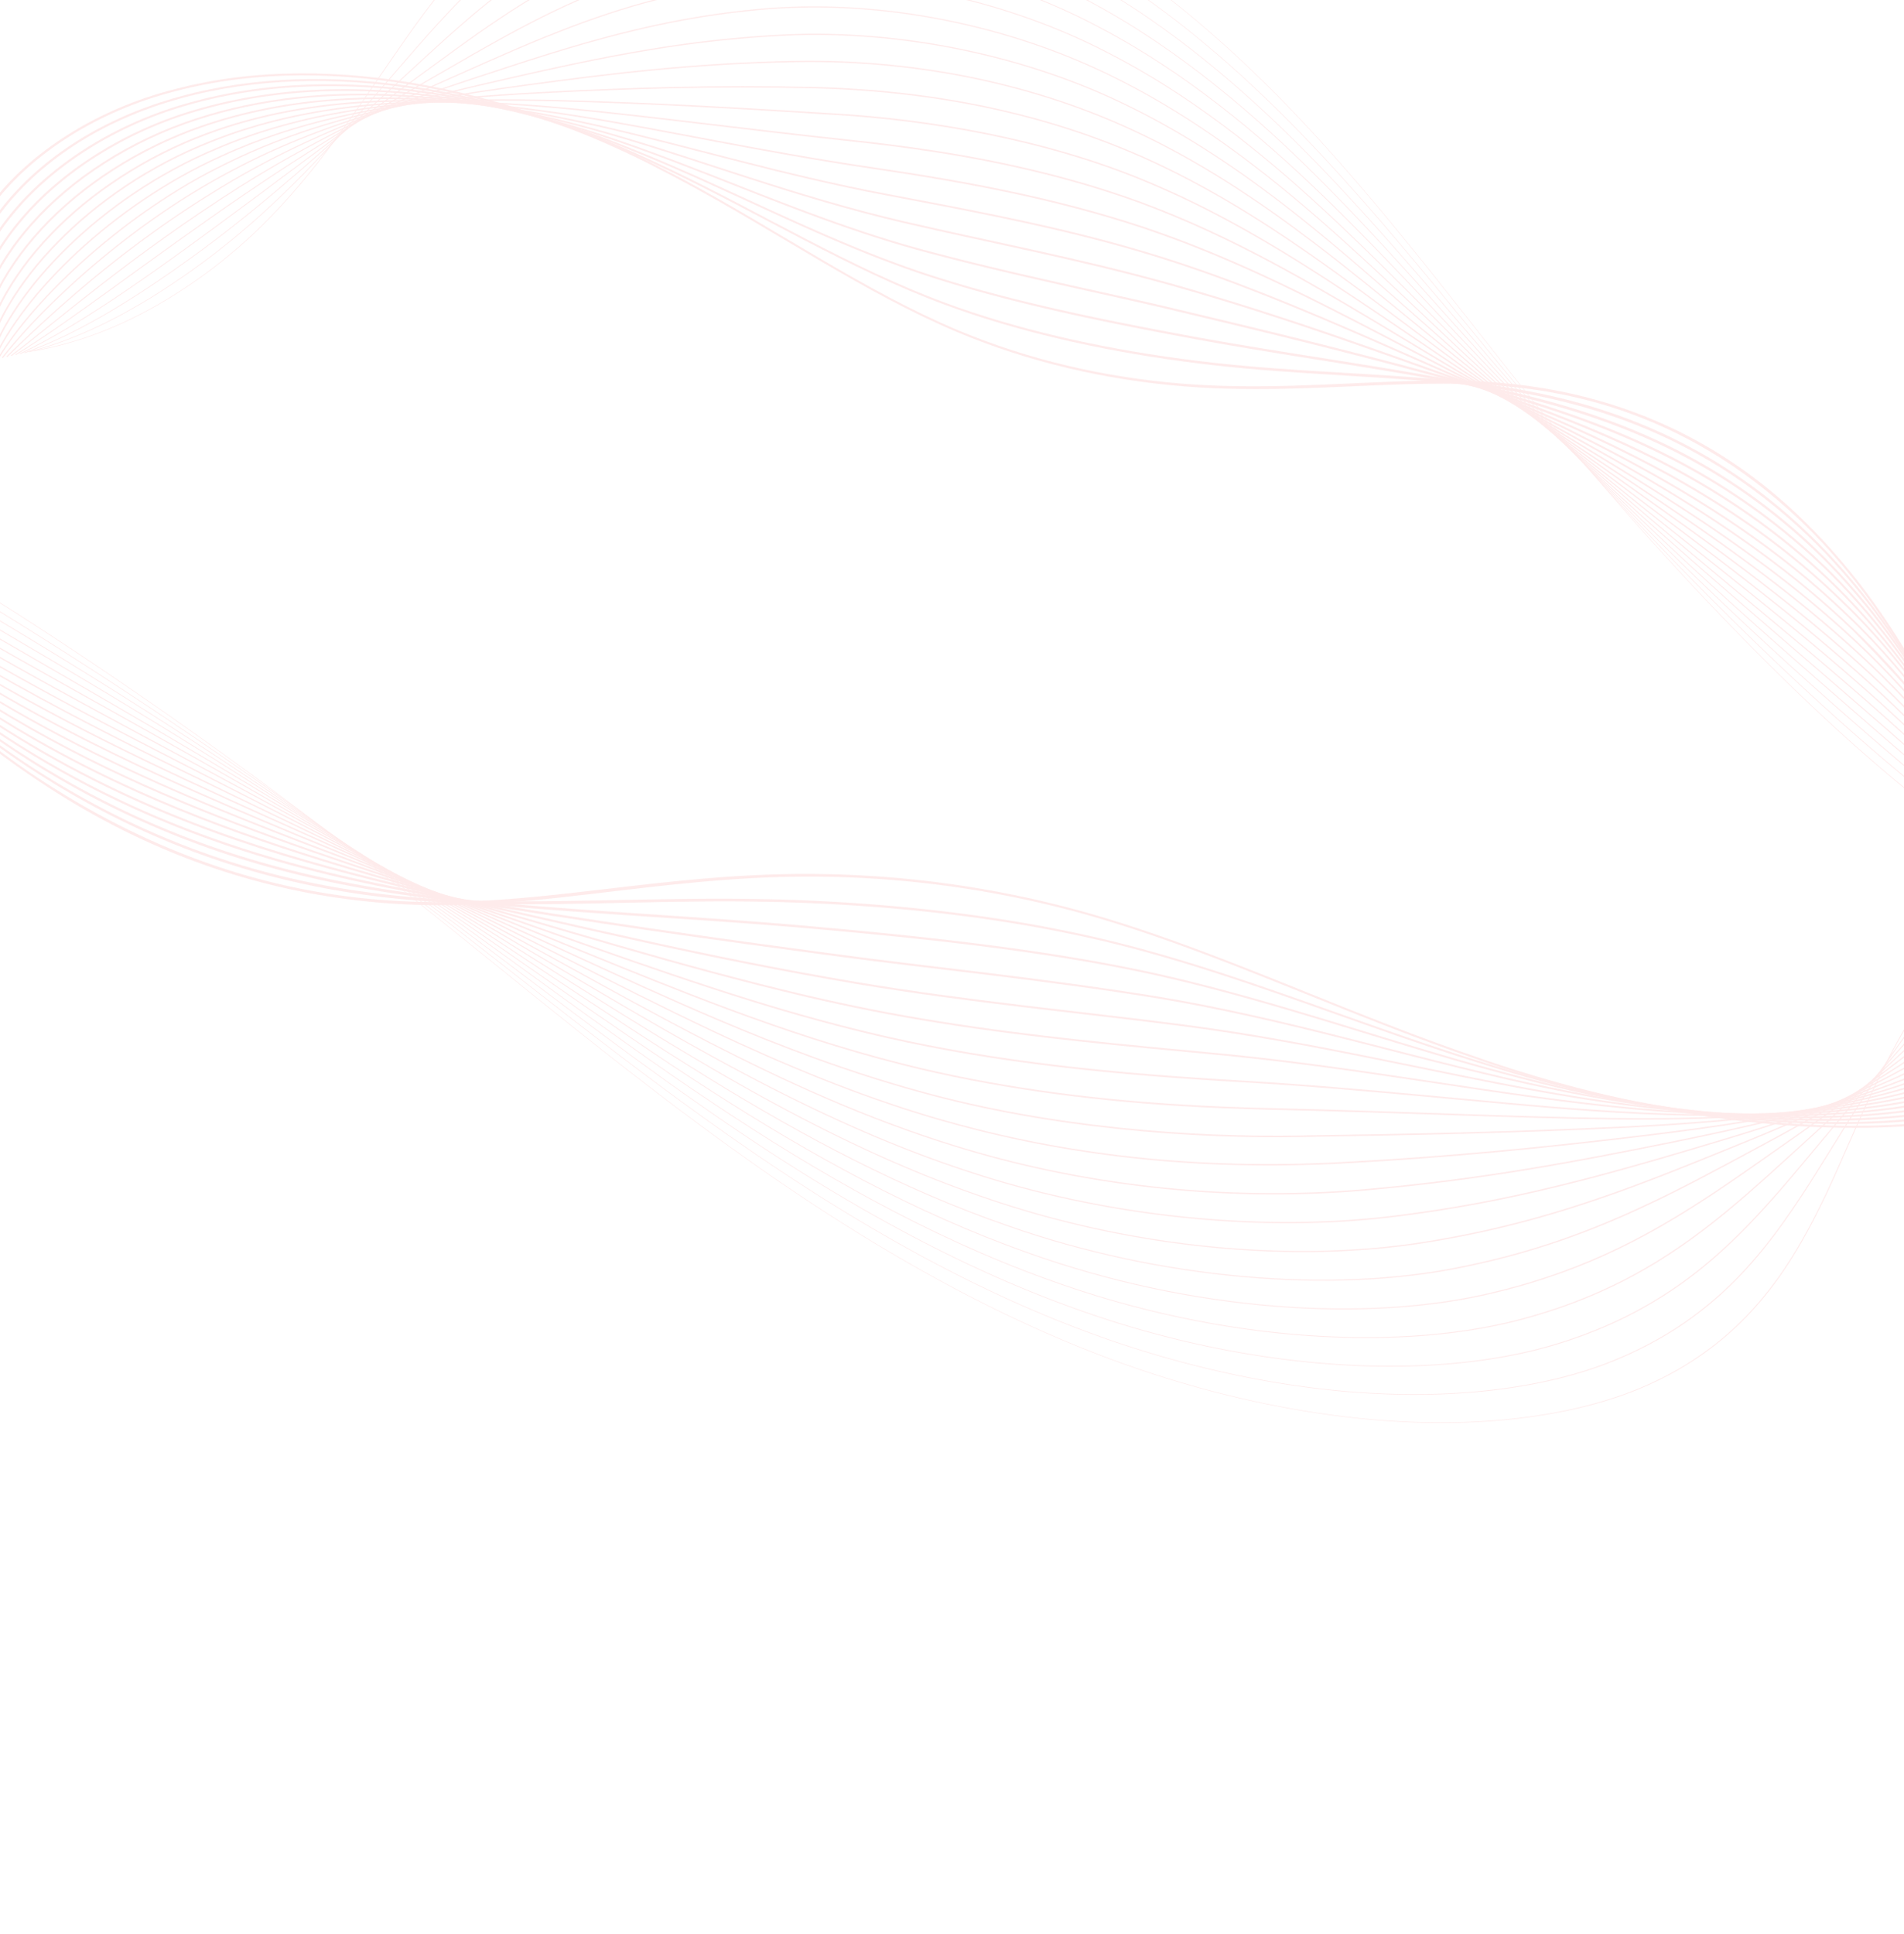 <?xml version="1.0" encoding="UTF-8"?> <svg xmlns="http://www.w3.org/2000/svg" xmlns:xlink="http://www.w3.org/1999/xlink" width="1920" height="1950" viewBox="0 0 1920 1950"><defs><clipPath id="clip-path"><rect id="Mask" width="1920" height="1950" transform="translate(0 755.82)" fill="#3a3b3e"></rect></clipPath></defs><g id="Intro_BG" data-name="Intro BG" transform="translate(0 -755.82)" clip-path="url(#clip-path)"><g id="Waves_2" data-name="Waves 2" transform="matrix(-0.799, -0.602, 0.602, -0.799, 1700.88, 2446.532)" opacity="0.3" style="mix-blend-mode: overlay;isolation: isolate"><path id="Path_7630" data-name="Path 7630" d="M276.514,867.412c-83.969-57.066-168.9-133.294-247.549-230.064.74-.2,1.478-.4,2.218-.6C214.971,861.963,427.542,973.084,594.124,997.6c170.723,24.555,286.667-35.955,353.443-80.951,22.254-15.011,43.476-31.247,63.491-47.271,55.838-44.871,109.913-93.219,174.99-134.672,68.8-43.831,142.093-75.787,216.544-94.678,98.925-24.933,205.169-28.682,309.954-44.83q13.526-2.062,26.958-4.4c155.16-25.156,335.032-99.535,438.5-230.684,50.73-63.164,77.721-137.168,78.176-201.429.709-69.9-27.417-122.856-71.542-156.881q.783-.9,1.564-1.8c44.586,34.223,73.086,87.553,72.452,158.041-.382,64.693-27.5,139.256-78.568,202.908-103.958,131.885-284.565,206.617-440.316,231.85q-13.454,2.348-27.013,4.409c-104.623,16.12-210.7,19.87-309.113,44.714-74,18.8-146.843,50.652-215.2,94.328-64.819,41.414-118.721,89.775-174.393,134.668-20,16.072-41.21,32.357-63.464,47.428-142.742,96.234-274.658,93.947-355.283,81.7-96.44-14.254-206.57-56.411-318.789-132.631" transform="translate(0)" fill="#fcbdbd"></path><path id="Path_7631" data-name="Path 7631" d="M233.321,842.465C163.8,792.675,93.2,729.215,26.6,652.065q.994-.374,1.988-.746c82.193,95.162,170.4,169.3,255.154,222.761,104.218,65.775,206.807,103,296.956,116.042,157.678,22.275,275.38-24.533,361.679-73.066,17.113-9.646,33.818-19.744,49.7-29.722,71.424-45.2,134.259-90.932,211.719-134.289,76.145-42.693,152.387-76.59,225.6-98.558,99.243-29.633,204-39.01,306.3-60.008q9.766-1.992,19.454-4.125C1912.5,557,2074.7,480.506,2169.337,357.563c105.783-136.352,92.3-288.2,12.747-352.2.521-.556,1.042-1.111,1.563-1.671,80.3,64.281,94.216,217.214-12.292,354.64-95.052,123.6-257.886,200.437-415.793,233.914q-9.7,2.133-19.485,4.131c-102.133,20.961-206.753,30.339-305.522,59.875-72.876,21.9-148.763,55.717-224.545,98.326-77.229,43.352-139.917,89.112-211.183,134.368-15.878,10.008-32.574,20.14-49.683,29.818-38.032,21.534-91.184,47.9-156.5,64.061-66.76,16.5-135.236,19.941-206.761,9.665-90.811-13.059-194.139-50.484-299.046-116.681q-24.6-15.522-49.516-33.346" fill="#fcbdbd"></path><path id="Path_7632" data-name="Path 7632" d="M182.368,811.494C129.463,771.172,76.3,723.215,24.344,666.826c.581-.3,1.167-.594,1.749-.894,185.685,200.2,380.757,293.724,541.241,316.615,151.729,20.852,270.692-18.924,369.85-65.1q1.556-.723,3.109-1.459C1036.709,870.119,1120.909,821.127,1222,771.2c85.947-42.68,162.828-77.88,234.771-102.738,99.712-34.486,202.921-49.682,302.679-75.693q5.7-1.48,11.389-3.014c147.4-38.683,299.265-113.6,389.862-234.789,45.428-60.137,70.966-130.354,73.589-192.192,3.03-66.988-18.843-119.39-54.786-153.853.52-.51,1.04-1.024,1.56-1.533,36.311,34.67,58.465,87.414,55.483,154.9-2.574,62.189-28.21,132.854-73.892,193.383-90.968,121.809-243.365,197.037-391.27,235.853q-5.7,1.539-11.4,3.02c-99.612,25.98-202.692,41.172-301.976,75.555-71.7,24.812-148.318,59.967-233.985,102.618C1123.141,822.671,1039.072,871.734,942.8,917.7q-1.553.732-3.11,1.463c-45.186,21.246-100.319,43.808-162.961,57.561a583.866,583.866,0,0,1-208.219,8.1c-116.7-16.437-249.93-69.789-386.142-173.336" transform="translate(0)" fill="#fcbdbd"></path><path id="Path_7633" data-name="Path 7633" d="M118.5,769.729a1270.359,1270.359,0,0,1-96.312-88.1l1.5-1.036C208.947,866.908,398,953.224,554.023,974.863c145.866,19.578,264.307-14.666,360.533-50.424q8.745-3.257,17.419-6.6c117.848-45.935,209.108-85.2,308.659-128.691,63.314-27.44,153.407-71.126,244.053-107.222,100.514-39.61,202.213-60.878,299.45-92.168.806-.259,1.613-.517,2.42-.78,153.111-49.494,283.495-124.1,365.543-236.677,42.8-58.671,67.6-127.048,71.281-187.668,4.159-65.516-14.619-117.537-46.474-152.177l1.562-1.4c32.163,34.843,51.181,87.194,47.057,153.158C2221.891,225.151,2197,293.924,2154,352.942c-82.361,113.113-213.169,188.016-366.755,237.678-.805.256-1.615.518-2.422.778-97.113,31.263-198.686,52.529-298.825,92.038-90.421,36.059-180.335,79.746-243.518,107.2-99.427,43.536-190.565,82.868-308.245,128.908q-8.67,3.351-17.417,6.62c-96.4,35.951-215.078,70.432-361.619,50.9-130.167-17.835-281.927-80.378-436.7-207.333" fill="#fcbdbd"></path><path id="Path_7634" data-name="Path 7634" d="M33.519,708.857q-6.7-6.117-13.384-12.383c.4-.4.813-.8,1.219-1.193,4.438,4.168,8.906,8.3,13.348,12.354,180.6,163.874,358.407,239.6,506.068,259.443,128.071,16.611,234.527-5.122,330.683-32.285,19.319-5.5,37.338-11,55.308-16.573,114.22-36.123,215.1-65.5,332.955-111.324,90.69-35.517,172.521-76.28,253.433-112.026,101.832-44.995,202.2-73.362,289.16-106.836q2.421-.93,4.837-1.865c129.349-49.6,257.512-123.458,336.4-236.585,40.175-57.235,64.233-123.813,68.957-183.217,5.259-64.023-10.445-115.6-38.208-150.387q.78-.624,1.556-1.25c28.023,34.984,43.923,86.865,38.69,151.287-4.692,59.681-28.82,126.6-69.17,184.142-79.167,113.635-207.694,187.751-337.408,237.509q-2.418.938-4.839,1.87c-86.863,33.45-187.114,61.81-288.617,106.716-80.775,35.733-162.526,76.527-253.134,112.092-117.764,45.892-218.562,75.347-332.618,111.548-17.953,5.6-35.962,11.11-55.276,16.635-96.321,27.322-202.973,49.223-331.553,32.658-148.377-19.811-327.093-95.8-508.409-260.33" transform="translate(0)" fill="#fcbdbd"></path><path id="Path_7635" data-name="Path 7635" d="M18.188,711.357c.31-.442.621-.887.932-1.328,115.669,102.892,311.389,226.1,508.46,249.158,112.009,14.107,210.046.469,299.785-18.549,33.16-7.078,63.882-14.638,94.161-22.054,106.085-26.356,201.744-45.4,306.22-77.239,16.962-5.225,34.116-10.828,51.491-16.924,18.987-6.663,37.821-13.816,57.44-21.746,70.88-28.629,139.587-62.89,205.47-95.394,95.482-47.247,186.137-80.022,275.95-120.364q12.251-5.531,24.466-11.289c112.642-52.836,222.713-124.57,292.466-228.821,37.557-55.823,60.877-120.633,66.628-178.83,6.339-62.515-6.317-113.585-29.981-148.5.514-.362,1.026-.729,1.54-1.1,23.877,35.1,36.689,86.445,30.368,149.3-5.721,58.434-29.1,123.541-66.8,179.629C2066.811,452,1956.45,523.971,1843.52,576.97q-12.216,5.773-24.486,11.306c-89.718,40.32-180.266,73.079-275.485,120.259-65.81,32.509-134.493,66.811-205.349,95.485-19.628,7.952-38.471,15.122-57.475,21.809q-26.078,9.165-51.525,16.97c-104.406,31.9-200.018,51.009-305.918,77.423-30.249,7.441-60.957,15.03-94.106,22.139-89.878,19.141-188.07,32.9-300.462,18.844C330.785,938.212,134.279,814.617,18.188,711.357" transform="translate(0)" fill="#fcbdbd"></path><path id="Path_7636" data-name="Path 7636" d="M16.342,726.277c.209-.489.421-.979.632-1.467C143.88,826.49,328.388,929.757,514.449,951.193c96.856,11.779,185.352,4.221,267.285-8.251,47.668-7.3,91.572-16.008,134.54-24,94.261-17.7,182.192-29.139,271.9-48.3,36.351-7.816,73.284-17.052,111.007-28.916,44.27-13.937,88.182-31.367,132.8-51.72,48.011-21.874,95.412-46.721,139.686-70.867,97.49-53.06,187.494-94.044,262.243-133.512q19.911-10.5,39.711-21.608c97.412-54.638,191.49-123.915,252.924-220.047,34.951-54.42,57.515-117.5,64.282-174.506,7.4-60.98-2.23-111.478-21.795-146.494.509-.31,1.015-.627,1.521-.939,19.731,35.189,29.472,85.932,22.093,147.207-6.743,57.209-29.354,120.537-64.414,175.182-61.6,96.495-155.9,165.984-253.541,220.779q-19.788,11.148-39.735,21.631c-74.676,39.457-164.585,80.425-261.864,133.434-44.244,24.165-91.645,49.043-139.651,70.952-44.657,20.4-88.613,37.877-132.936,51.862-37.776,11.909-74.745,21.173-111.134,29.018-89.638,19.2-177.509,30.693-271.58,48.43-42.917,8.021-86.793,16.767-134.441,24.109-82.041,12.566-170.662,20.216-267.794,8.482-186.75-21.367-371.9-124.874-499.217-226.842" fill="#fcbdbd"></path><path id="Path_7637" data-name="Path 7637" d="M14.6,741.229c.11-.525.219-1.057.327-1.584C263.074,908.962,405.483,928.458,501.37,943.091c82.03,9.585,159.711,6.466,232.348-.795,63.1-6.343,120.913-15.525,177.287-23.011,90.9-12.238,175.5-17.9,262.791-30.424,47.715-6.914,96.236-16.029,145.76-30.065,72.828-20.553,146.154-52.925,212.147-88.506,23.685-12.717,47.563-26.424,70-39.86,95.908-57.4,180-104.392,248.055-146.265,17.141-10.541,34.628-21.61,51.234-32.635,83.5-55.306,163.32-121.874,217.109-210.445,70.664-114.812,80.125-245.746,48.276-314.634.5-.261.992-.521,1.489-.784,32.07,69.117,22.71,200.554-48.151,315.806-53.918,88.873-133.895,155.618-217.569,211.074-16.61,11.035-34.106,22.113-51.247,32.665-67.994,41.865-152.006,88.851-247.758,146.223-22.432,13.452-46.311,27.177-70,39.913-66.057,35.663-139.454,68.117-212.412,88.747-49.615,14.086-98.2,23.235-145.979,30.185-87.22,12.557-171.756,18.257-262.452,30.534-56.292,7.514-114.07,16.738-177.135,23.133-72.716,7.328-150.491,10.523-232.7.978C327.522,925.4,152.02,839.419,14.6,741.229" transform="translate(0)" fill="#fcbdbd"></path><path id="Path_7638" data-name="Path 7638" d="M12.949,756.2c.006-.558.016-1.117.024-1.675,144.483,90.681,307.718,161.9,475.38,180.359,66.932,7.472,132.213,7.367,193.784,4.113C762,934.738,834.8,925.594,905.714,919.616c90.769-7.835,175.167-8.813,263.007-16.366,56.151-4.9,113.434-12.686,171.63-27.625,109.058-27.513,215.222-83.64,291.882-134.489,78.69-51.892,150.983-99.845,233.394-158.616,19.979-14.358,39.583-28.752,59.765-44.463,70.683-55.01,137.617-118.577,184.287-199.924,64.61-110.815,77.778-238.571,54.017-308.223l1.447-.617c23.919,69.849,10.823,198.006-53.924,309.176-46.759,81.584-113.8,145.3-184.6,200.44-20.188,15.726-39.794,30.133-59.77,44.5-82.352,58.772-154.583,106.726-233.174,158.619-76.733,50.957-183.009,107.215-292.29,134.838-58.325,15-115.7,22.813-171.938,27.745-87.76,7.581-172.088,8.594-262.646,16.464-70.8,6.014-143.55,15.2-223.366,19.526C621.8,943.9,556.45,944.061,489.4,936.629,321.33,918.248,157.735,846.982,12.949,756.2" fill="#fcbdbd"></path><path id="Path_7639" data-name="Path 7639" d="M11.4,771.2l-.259-1.734q15.514,8.373,31.747,16.8C163.345,849.43,317.667,910.508,475.4,926.58c50.887,5.389,101.671,6.982,149.944,6.535,98.537-.982,187.868-9.711,275.061-13.182,92.208-3.884,177.881-.688,267.722-4.031,63.23-2.439,128.009-8.387,193.449-23.7,93.137-22,194.281-64.717,301.685-140.959,84.331-60.439,152.3-115.332,218.259-170.547,22.067-18.574,43.888-37.23,66.1-57.566,58.67-53.742,113.764-113.883,153.671-188,58.412-106.418,75.345-230.936,59.7-301.774q.693-.222,1.391-.453c15.743,71-1.135,195.822-59.63,302.508-39.962,74.3-95.131,134.564-153.874,188.414-22.214,20.356-44.036,39.024-66.087,57.6-65.922,55.221-133.844,110.131-218.112,170.594-107.536,76.424-208.857,119.266-302.211,141.358-65.6,15.369-130.486,21.349-193.828,23.806-89.757,3.37-175.352.2-267.341,4.124-87.049,3.513-176.322,12.3-274.8,13.347-48.31.485-99.135-1.072-150.085-6.431-158.03-15.989-312.6-77.057-433.247-140.233Q26.925,779.587,11.4,771.2" transform="translate(0)" fill="#fcbdbd"></path><path id="Path_7640" data-name="Path 7640" d="M9.932,786.217q-.259-.876-.518-1.752c29.076,13.123,60.01,26.615,92.778,39.807,107.944,43.631,231.33,81.207,360.3,93.894,32.946,3.288,66.344,5.264,98.314,6.283,114.815,3.781,228.2-4.129,334.245-4.212,94.2-.135,181.735,6.978,274.156,7.473,69.873.289,141.809-3.6,213.976-19.18,103.451-21.961,212.991-71.262,311.554-147.788,83.684-65.263,144.274-124.488,202.669-182.047,23.714-23.544,47.423-47.289,71.181-73.111,47.117-51.262,91.05-107.158,124.315-173.517,51.1-99.157,72.8-223.133,65.331-295.276l1.316-.291c7.531,72.256-14.128,196.451-65.268,295.793-33.3,66.492-77.263,122.481-124.423,173.826-23.757,25.838-47.455,49.6-71.152,73.144-58.355,57.573-118.926,116.831-202.581,182.145-98.7,76.722-208.462,126.176-312.17,148.223-72.346,15.641-144.411,19.555-214.408,19.279-92.336-.472-179.789-7.559-273.775-7.384-105.869.129-219.181,8.109-333.919,4.408-31.989-1-65.406-2.954-98.379-6.22C334.325,907.1,210.8,869.564,102.726,825.959c-32.778-13.17-63.717-26.642-92.794-39.742" fill="#fcbdbd"></path><path id="Path_7641" data-name="Path 7641" d="M8.538,801.248c-.243-.576-.488-1.151-.731-1.727,52.417,18.829,112.065,39.71,174.866,57.785,81.5,23.6,173.439,43.741,266.969,52.346q17.557,1.632,35.131,2.888c139.263,10.071,275.769,3.183,404.887,7.983,97.025,3.512,187.2,14.348,283.026,18.34,75.807,3.076,154.255,1.321,232.487-14.279,111.633-21.563,230.2-77.6,321.466-154.977a1169.348,1169.348,0,0,0,90.294-84.788c35.466-36.87,66.328-72.827,96.333-108.313,25.423-30.114,51.2-60.721,76.436-93.91,35.5-46.746,68.438-96.664,94.789-153.647,48.628-102.754,69.546-220.687,70.915-288.73.408-.049.816-.094,1.225-.141-1.337,68.109-22.22,186.172-70.847,289.049-26.36,57.068-59.309,107.049-94.824,153.854-25.221,33.208-50.992,63.828-76.391,93.941-29.979,35.493-60.829,71.47-96.274,108.359a1169.563,1169.563,0,0,1-90.311,84.891c-91.409,77.582-210.232,133.794-322.148,155.441-78.434,15.662-157.017,17.432-232.962,14.364-95.737-3.975-185.842-14.786-282.652-18.256-128.907-4.744-265.327,2.223-404.5-7.754q-17.577-1.254-35.14-2.868c-93.62-8.549-185.625-28.644-267.189-52.206C120.58,840.861,60.933,820.025,8.538,801.248" transform="translate(0)" fill="#fcbdbd"></path><path id="Path_7642" data-name="Path 7642" d="M7.221,816.3c-.3-.554-.6-1.1-.9-1.659,84.514,22.044,184.6,50.092,298.1,69.3,43.077,7.3,87.266,13.2,132.425,17.1C588.1,914.227,739.66,910.4,884.23,920.8c100.129,7.123,193.278,21.576,292.853,28.883,81.542,5.9,166.367,6.3,250.466-9.313,121.578-21.856,243.6-81.859,331.418-162.538,48.33-44.095,84.329-86.9,116.376-129.017,19.37-25.54,36.588-50,53.777-74.685,28.264-40.627,57.492-82.551,84.833-127.873,22.737-37.715,43.931-77.307,62.136-120.48a1045.429,1045.429,0,0,0,40.895-116.186c18.179-62.725,28.713-121.68,35.544-165.951l1.122,0c-6.822,44.277-17.335,103.258-35.488,166.006A1047.037,1047.037,0,0,1,2077.3,325.906c-18.2,43.217-39.39,82.846-62.125,120.594-27.323,45.341-56.538,87.281-84.768,127.9-17.173,24.693-34.376,49.159-53.734,74.711-32.05,42.159-68.048,85.018-116.406,129.186-87.955,80.892-210.254,141.082-332.152,163.02-84.312,15.673-169.275,15.287-250.954,9.381-99.5-7.294-192.573-21.723-292.5-28.805-144.347-10.331-295.782-6.426-446.92-19.518-45.187-3.871-89.393-9.745-132.491-17.02-113.486-19.13-213.573-47.1-298.02-69.061" fill="#fcbdbd"></path><path id="Path_7643" data-name="Path 7643" d="M5.97,831.361l-1-1.558c108.166,16.816,248.7,48.894,419.152,62.507,131.974,11.125,295.912,12.649,454.663,28.74,103.415,10.731,199.758,28.725,303.352,39.211,87.174,8.75,178.33,11.265,268.2-4.4,129.346-21.641,258.084-87.3,341.414-170.471,54.964-54.322,90.867-107.506,121.97-159.329,11.152-18.677,21.18-36.421,31.282-54.507,35.956-64.631,73.342-130.832,106.557-208.8q8.364-19.7,16.172-40.212c47.416-126.567,64.953-216.571,81.912-275.487l1,.116c-16.941,58.9-34.449,148.888-81.8,275.464q-7.779,20.535-16.157,40.233c-33.183,77.99-70.54,144.219-106.452,208.844-10.089,18.088-20.1,35.836-31.248,54.52-31.1,51.88-67,105.128-122.008,159.544-83.46,83.392-212.5,149.251-342.17,170.971-90.089,15.713-181.395,13.2-268.707,4.443-103.52-10.471-199.8-28.447-303.019-39.136-158.509-16.028-322.294-17.462-454.143-28.5-170.409-13.506-310.9-45.479-418.975-62.192" transform="translate(0)" fill="#fcbdbd"></path><path id="Path_7644" data-name="Path 7644" d="M4.795,846.45c-.352-.477-.705-.952-1.058-1.43,101.669,4.292,237.043,25.923,407.713,38.462,179.2,12.725,329.805,19.713,461.869,37.809,106.769,14.529,211.22,36.6,314.329,49.381,92.761,11.588,190.281,16.175,285.895.4,138.568-21.961,271.029-91.918,351.432-178.791,58.721-62.832,91.48-124.992,118.965-184.961,5.756-12.632,11.471-25.723,16.973-38.527,31.835-74.617,66.12-153.76,98.509-249.535,37.558-110.754,63-207.834,87.332-268.789.294.07.585.138.877.209-24.306,60.906-49.7,157.929-87.186,268.632-32.343,95.78-66.584,174.922-98.366,249.528-5.494,12.809-11.206,25.9-16.952,38.537-27.479,60.035-60.224,122.262-118.993,185.209-80.534,87.094-213.287,157.258-352.2,179.3-95.825,15.824-193.489,11.228-286.383-.375-103.045-12.764-207.436-34.822-314.03-49.309-131.868-18.041-282.288-24.963-461.3-37.572C241.641,872.181,106.354,850.657,4.795,846.45" fill="#fcbdbd"></path><path id="Path_7645" data-name="Path 7645" d="M3.691,861.566l-1.066-1.287c104.623-7.884,239.2,4.2,396.229,14.276,119.953,8.467,291.9,18.511,468.98,46.956,110.181,18.16,218.33,43.826,325.643,59.423,98.362,14.429,202.31,21.028,303.68,5.05,147.748-22.393,283.972-96.842,361.474-187.5,61.087-70.783,88.646-141.475,110.766-209.055q3.83-11.823,7.451-23.6c28.087-91.575,51.19-170.834,74.313-249.916,31.2-105.948,59.924-199.655,92.691-262.034l.748.276c-32.716,62.3-61.39,155.92-92.514,261.779C2029,395,2005.951,474.24,1977.922,565.793q-3.628,11.773-7.434,23.6c-22.1,67.649-49.64,138.41-110.787,209.324-77.616,90.875-214.121,165.538-362.224,187.995-101.576,16.023-205.664,9.417-304.146-5.031-107.251-15.592-215.348-41.235-325.377-59.362-176.831-28.377-348.576-38.338-468.393-46.73-156.907-9.987-291.376-21.975-395.87-14.02" fill="#fcbdbd"></path><path id="Path_7646" data-name="Path 7646" d="M2.661,876.709c-.339-.379-.683-.755-1.024-1.134,103.642-21.116,237.542-18.108,384.685-10.049,163.633,9.73,327.479,28.181,476.011,56.186,113.607,21.809,225.542,51.024,337.212,69.373,103.986,17.249,214.462,25.78,321.623,9.5,156.987-22.965,296.978-102.115,371.533-196.609,62.668-78.694,83.21-157.877,98.455-232.965q.834-4.17,1.639-8.338c14.021-73.087,27.634-158.1,50.149-250.158a1318.926,1318.926,0,0,1,40.424-134.678c17.265-47.428,35.729-87.525,57.563-120.537.208.1.418.209.625.314-21.793,32.948-40.216,72.981-57.443,120.338a1315.134,1315.134,0,0,0-40.34,134.555c-22.464,92.019-36.028,177-50,250.063q-.8,4.168-1.634,8.338c-15.215,75.15-35.726,154.4-98.456,233.235-74.655,94.706-214.921,174.061-372.248,197.09-107.352,16.319-217.961,7.776-322.065-9.5-111.618-18.343-223.514-47.545-336.974-69.316-148.344-27.954-311.985-46.327-475.419-55.969-147.025-7.984-280.8-10.908-384.312,10.258" transform="translate(0)" fill="#fcbdbd"></path><path id="Path_7647" data-name="Path 7647" d="M1.723,891.887c-.321-.324-.643-.651-.962-.977,102.066-35.359,231.824-41.058,373.1-34.517,76.065,3.637,154.458,11.569,234.278,22.275,85.1,11.451,167.813,25.668,248.685,43.227,117.013,25.465,232.844,58.208,348.969,79.237,109.669,20.059,226.806,30.453,339.8,13.747,81.071-11.8,160.744-38.673,227.07-75.576,65.99-36.525,119.346-82.932,154.519-130.553,63.705-86.724,74.988-174.2,81.583-249.433,6.483-80.661,8.764-162.92,26.014-250.25a761.6,761.6,0,0,1,38.012-131.02c18.06-45.738,39.177-84.59,65.211-117.336.168.111.338.223.508.332-25.986,32.68-47.059,71.465-65.077,117.127A759.63,759.63,0,0,0,2035.5,309.033c-17.2,87.278-19.443,169.506-25.884,250.137-6.559,75.286-17.8,162.83-81.562,249.7-35.215,47.716-88.656,94.22-154.759,130.829-66.441,36.986-146.272,63.922-227.5,75.753-113.2,16.733-230.425,6.329-340.2-13.753-116.076-21.023-231.864-53.753-348.771-79.189-80.754-17.527-163.361-31.711-248.358-43.123-79.739-10.68-158.043-18.574-234.026-22.174-141.15-6.476-270.773-.707-372.713,34.678" transform="translate(0)" fill="#fcbdbd"></path><path id="Path_7648" data-name="Path 7648" d="M.864,907.1c-.285-.277-.577-.551-.864-.826,99.239-50.036,225.067-64.233,361.462-59.115,74.885,2.924,153.721,11.9,235.748,24.6,85.724,13.3,170.173,30.053,254.075,50.3,120.425,29.139,240.207,65.381,360.879,89.021,115.415,22.851,239.323,35.014,358.231,17.764,85.068-12.159,167.906-40.39,235.957-79.059,68.236-38.572,121.928-87.376,155.692-137,58.7-86.713,64.232-175.726,62.686-257.025q-.222-9.973-.578-19.939c-2.878-75.414-8.949-152.256,2.493-230.27a518.718,518.718,0,0,1,35.6-127.408c18.838-44.076,42.563-81.617,72.8-114.022.134.108.268.217.4.325-30.174,32.341-53.855,69.822-72.652,113.818a517.437,517.437,0,0,0-35.512,127.242c-11.409,77.959-5.3,154.76-2.394,230.141q.353,9.966.588,19.94c1.588,81.35-3.911,170.425-62.655,257.267-33.8,49.706-87.565,98.605-155.909,137.255-68.157,38.747-151.136,67.038-236.351,79.22-119.1,17.281-243.079,5.1-358.587-17.776-120.645-23.639-240.4-59.881-360.711-88.981C767.447,902.35,683.1,885.635,597.47,872.366c-81.943-12.67-160.7-21.614-235.5-24.5C225.693,842.8,99.994,857.052.864,907.1" fill="#fcbdbd"></path></g><g id="Waves_2-2" data-name="Waves 2" transform="translate(-160.726 318.685) rotate(27)" opacity="0.3" style="mix-blend-mode: overlay;isolation: isolate"><path id="Path_7630-2" data-name="Path 7630" d="M335.513,867.412C231.531,810.346,126.359,734.118,28.965,637.348c.917-.2,1.83-.4,2.747-.6C259.3,861.963,522.537,973.084,728.821,997.6c211.412,24.555,354.99-35.955,437.68-80.951,27.557-15.011,53.838-31.247,78.623-47.271,69.146-44.871,136.109-93.219,216.7-134.672a1047.8,1047.8,0,0,1,268.153-94.678c122.5-24.933,254.068-28.682,383.827-44.83q16.75-2.062,33.384-4.4c192.139-25.156,414.882-99.535,543.012-230.684,62.821-63.164,96.244-137.168,96.808-201.429.878-69.9-33.952-122.856-88.592-156.881q.969-.9,1.937-1.8c55.212,34.223,90.5,87.553,89.72,158.041-.473,64.693-34.052,139.256-97.294,202.908-128.735,131.885-352.386,206.617-545.258,231.85q-16.661,2.348-33.451,4.409c-129.558,16.12-260.922,19.87-382.786,44.714a1038.232,1038.232,0,0,0-266.494,94.328c-80.267,41.414-147.017,89.775-215.957,134.668-24.768,16.072-51.032,32.357-78.59,47.428-176.762,96.234-340.119,93.947-439.959,81.7-119.425-14.254-255.8-56.411-394.768-132.631" transform="translate(0)" fill="#fcbdbd"></path><path id="Path_7631-2" data-name="Path 7631" d="M282.783,842.465A1411.208,1411.208,0,0,1,26.6,652.065q1.231-.374,2.464-.746c101.86,95.162,211.172,169.3,316.205,222.761,129.155,65.775,256.291,103,368.01,116.042,195.407,22.275,341.271-24.533,448.219-73.066,21.208-9.646,41.91-19.744,61.594-29.722,88.513-45.2,166.384-90.932,262.378-134.289,94.364-42.693,188.849-76.59,279.58-98.558,122.989-29.633,252.814-39.01,379.59-60.008q12.1-1.992,24.109-4.125c194.992-33.353,396-109.848,513.284-232.791,131.094-136.352,114.388-288.2,15.8-352.2q.968-.834,1.937-1.671c99.513,64.281,116.759,217.214-15.232,354.64-117.8,123.6-319.592,200.437-515.281,233.914q-12.019,2.133-24.147,4.131c-126.571,20.961-256.223,30.339-378.625,59.875-90.313,21.9-184.358,55.717-278.272,98.326-95.708,43.352-173.395,89.112-261.714,134.368-19.677,10.008-40.367,20.14-61.571,29.818-47.132,21.534-113,47.9-193.946,64.061-82.734,16.5-167.594,19.941-256.234,9.665-112.54-13.059-240.591-50.484-370.6-116.681q-30.485-15.522-61.364-33.346" fill="#fcbdbd"></path><path id="Path_7632-2" data-name="Path 7632" d="M220.325,811.494A1453.154,1453.154,0,0,1,24.344,666.826c.721-.3,1.447-.594,2.169-.894C256.8,866.128,498.725,959.656,697.756,982.547c188.173,20.852,335.709-18.924,458.685-65.1q1.93-.723,3.855-1.459c119.574-45.873,224-94.865,349.369-144.795,106.591-42.68,201.938-77.88,291.16-102.738,123.662-34.486,251.661-49.682,375.38-75.693q7.069-1.48,14.125-3.014c182.81-38.683,371.146-113.6,483.5-234.789,56.34-60.137,88.011-130.354,91.265-192.192,3.757-66.988-23.369-119.39-67.945-153.853.644-.51,1.29-1.024,1.935-1.533,45.033,34.67,72.508,87.414,68.81,154.9-3.192,62.189-34.986,132.854-91.64,193.383-112.817,121.809-301.819,197.037-485.249,235.853q-7.066,1.539-14.141,3.02c-123.538,25.98-251.377,41.172-374.509,75.555-88.917,24.812-183.942,59.967-290.186,102.618-125.109,49.957-229.37,99.02-348.765,144.989q-1.926.732-3.857,1.463c-56.039,21.246-124.414,43.808-202.1,57.561a894.8,894.8,0,0,1-258.232,8.1c-144.73-16.437-309.96-69.789-478.889-173.336" transform="translate(0)" fill="#fcbdbd"></path><path id="Path_7633-2" data-name="Path 7633" d="M141.718,769.729c-39.943-26.491-79.9-55.781-119.535-88.1l1.857-1.036c229.94,186.318,464.575,272.634,658.222,294.273C863.3,994.441,1010.3,960.2,1129.73,924.439q10.854-3.257,21.62-6.6c146.265-45.935,259.529-85.2,383.084-128.691,78.58-27.44,190.4-71.126,302.9-107.222,124.751-39.61,250.971-60.878,371.655-92.168q1.5-.388,3-.78c190.03-49.494,351.853-124.1,453.684-236.677,53.117-58.671,83.9-127.048,88.469-187.668C2759.307,99.117,2736,47.1,2696.465,12.456l1.939-1.4c39.919,34.843,63.522,87.194,58.4,153.158-4.513,60.932-35.4,129.705-88.78,188.723-102.221,113.113-264.569,188.016-455.188,237.678-1,.256-2,.518-3.006.778-120.53,31.263-246.593,52.529-370.879,92.038-112.224,36.059-223.819,79.746-302.236,107.2-123.4,43.536-236.515,82.868-382.57,128.908q-10.76,3.351-21.617,6.62c-119.644,35.951-266.938,70.432-448.814,50.9-161.554-17.835-349.907-80.378-542-207.333" fill="#fcbdbd"></path><path id="Path_7634-2" data-name="Path 7634" d="M36.759,708.857q-8.318-6.117-16.624-12.383c.5-.4,1.009-.8,1.515-1.193,5.512,4.168,11.062,8.3,16.579,12.354,224.311,163.874,445.162,239.6,628.566,259.443,159.072,16.611,291.3-5.122,410.728-32.285,23.995-5.5,46.376-11,68.7-16.573,141.868-36.123,267.167-65.5,413.55-111.324,112.642-35.517,214.282-76.28,314.778-112.026,126.481-44.995,251.14-73.362,359.154-106.836q3.007-.93,6.008-1.865c160.659-49.6,319.845-123.458,417.83-236.585,49.9-57.235,79.782-123.813,85.649-183.217,6.532-64.023-12.974-115.6-47.457-150.387q.969-.624,1.933-1.25c34.806,34.984,54.554,86.865,48.055,151.287-5.828,59.681-35.8,126.6-85.913,184.142-98.33,113.635-257.968,187.751-419.08,237.509q-3,.938-6.011,1.87c-107.889,33.45-232.406,61.81-358.479,106.716-100.327,35.733-201.867,76.527-314.407,112.092-146.27,45.892-271.467,75.347-413.131,111.548-22.3,5.6-44.667,11.11-68.656,16.635-119.637,27.322-252.1,49.223-411.808,32.658-184.293-19.811-406.268-95.8-631.473-260.33" transform="translate(0)" fill="#fcbdbd"></path><path id="Path_7635-2" data-name="Path 7635" d="M18.188,711.357c.386-.442.771-.887,1.158-1.328,143.775,102.892,387.053,226.1,632.01,249.158,139.226,14.107,261.084.469,372.629-18.549,41.218-7.078,79.4-14.638,117.041-22.054,131.863-26.356,250.765-45.4,380.628-77.239q31.625-7.837,64-16.924c23.6-6.663,47.011-13.816,71.4-21.746,88.1-28.629,173.5-62.89,255.4-95.394,118.683-47.247,231.366-80.022,343-120.364q15.228-5.531,30.411-11.289c140.012-52.836,276.83-124.57,363.531-228.821,46.683-55.823,75.669-120.633,82.818-178.83,7.879-62.515-7.852-113.585-37.266-148.5q.958-.543,1.914-1.1c29.679,35.1,45.6,86.445,37.747,149.3-7.112,58.434-36.166,123.541-83.03,179.629C2564.6,452,2427.425,523.971,2287.054,576.97q-15.185,5.773-30.436,11.306C2145.1,628.6,2032.55,661.355,1914.193,708.535c-81.8,32.509-167.173,66.811-255.246,95.485-24.4,7.952-47.819,15.122-71.441,21.809q-32.414,9.165-64.045,16.97c-129.776,31.9-248.62,51.009-380.252,77.423-37.6,7.441-75.769,15.03-116.973,22.139-111.718,19.141-233.769,32.9-373.47,18.844C406.742,938.212,162.487,814.617,18.188,711.357" transform="translate(0)" fill="#fcbdbd"></path><path id="Path_7636-2" data-name="Path 7636" d="M16.342,726.277c.259-.489.524-.979.786-1.467C174.987,826.49,404.5,929.757,635.941,951.193c120.48,11.779,230.56,4.221,332.477-8.251,59.294-7.3,113.907-16.008,167.355-24,117.251-17.7,226.63-29.139,338.218-48.3,45.217-7.816,91.158-17.052,138.083-28.916,55.068-13.937,109.69-31.367,165.193-51.72,59.721-21.874,118.684-46.721,173.757-70.867,121.268-53.06,233.225-94.044,326.205-133.512q24.768-10.5,49.4-21.608C2447.8,509.381,2564.82,440.1,2641.24,343.972c43.475-54.42,71.543-117.5,79.961-174.506,9.2-60.98-2.774-111.478-27.111-146.494.633-.31,1.263-.627,1.891-.939,24.543,35.189,36.661,85.932,27.481,147.207-8.388,57.209-36.513,120.537-80.125,175.182-76.628,96.495-193.927,165.984-315.382,220.779q-24.614,11.148-49.426,21.631c-92.89,39.457-204.729,80.425-325.734,133.434-55.036,24.165-114,49.043-173.712,70.952-55.549,20.4-110.226,37.877-165.36,51.862-46.99,11.909-92.976,21.173-138.24,29.018-111.5,19.2-220.8,30.693-337.819,48.43-53.384,8.021-107.962,16.767-167.232,24.109-102.051,12.566-212.287,20.216-333.111,8.482-232.3-21.367-462.609-124.874-620.979-226.842" fill="#fcbdbd"></path><path id="Path_7637-2" data-name="Path 7637" d="M14.6,741.229c.137-.525.272-1.057.407-1.584C323.9,908.962,501.17,928.458,620.529,943.091c102.11,9.585,198.807,6.466,289.226-.795,78.549-6.343,150.512-15.525,220.686-23.011,113.148-12.238,218.455-17.9,327.121-30.424,59.4-6.914,119.794-16.029,181.442-30.065,90.655-20.553,181.931-52.925,264.079-88.506,29.483-12.717,59.207-26.424,87.135-39.86,119.386-57.4,224.065-104.392,308.777-146.265,21.337-10.541,43.105-21.61,63.776-32.635,103.944-55.306,203.3-121.874,270.256-210.445,87.962-114.812,99.739-245.746,60.093-314.634.62-.261,1.234-.521,1.854-.784,39.92,69.117,28.269,200.554-59.938,315.806-67.117,88.873-166.672,155.618-270.828,211.074-20.676,11.035-42.455,22.113-63.792,32.665-84.639,41.865-189.216,88.851-308.408,146.223-27.923,13.452-57.648,27.177-87.135,39.913-82.227,35.663-173.591,68.117-264.409,88.747-61.76,14.086-122.24,23.235-181.714,30.185-108.571,12.557-213.8,18.257-326.7,30.534-70.072,7.514-141.993,16.738-220.5,23.133-90.516,7.328-187.33,10.523-289.669.978C404.124,925.4,185.661,839.419,14.6,741.229" transform="translate(0)" fill="#fcbdbd"></path><path id="Path_7638-2" data-name="Path 7638" d="M12.949,756.2c.008-.558.02-1.117.029-1.675,179.975,90.681,383.307,161.9,592.155,180.359,83.373,7.472,164.69,7.367,241.386,4.113,99.481-4.262,190.162-13.406,278.5-19.384,113.066-7.835,218.2-8.813,327.614-16.366,69.945-4.9,141.3-12.686,213.791-27.625,135.848-27.513,268.091-83.64,363.582-134.489,98.02-51.892,188.072-99.845,290.726-158.616,24.887-14.358,49.306-28.752,74.446-44.463,88.046-55.01,171.423-118.577,229.557-199.924,80.481-110.815,96.884-238.571,67.286-308.223l1.8-.617c29.8,69.849,13.481,198.006-67.171,309.176-58.245,81.584-141.759,145.3-229.951,200.44-25.147,15.726-49.569,30.133-74.452,44.5-102.581,58.772-192.556,106.726-290.452,158.619-95.582,50.957-227.964,107.215-364.09,134.838-72.652,15-144.119,22.813-214.174,27.745-109.317,7.581-214.36,8.594-327.164,16.464-88.189,6.014-178.813,15.2-278.235,19.526-76.773,3.306-158.176,3.463-241.691-3.969C397.083,918.248,193.3,846.982,12.949,756.2" fill="#fcbdbd"></path><path id="Path_7639-2" data-name="Path 7639" d="M11.464,771.2l-.323-1.734q19.336,8.373,39.569,16.8C200.846,849.43,393.192,910.508,589.782,926.58c63.425,5.389,126.721,6.982,186.888,6.535,122.815-.982,234.157-9.711,342.833-13.182,114.927-3.884,221.709-.688,333.686-4.031,78.809-2.439,159.549-8.387,241.112-23.7,116.085-22,242.15-64.717,376.016-140.959,105.109-60.439,189.819-115.332,272.035-170.547,27.5-18.574,54.7-37.23,82.388-57.566,73.125-53.742,141.794-113.883,191.534-188,72.8-106.418,93.91-230.936,74.408-301.774q.863-.222,1.734-.453c19.623,71-1.414,195.822-74.322,302.508-49.809,74.3-118.57,134.564-191.786,188.414-27.687,20.356-54.885,39.024-82.37,57.6-82.164,55.221-166.821,110.131-271.853,170.594-134.031,76.424-260.317,119.266-376.672,141.358-81.758,15.369-162.636,21.349-241.585,23.806-111.872,3.37-218.557.2-333.211,4.124-108.5,3.513-219.766,12.3-342.5,13.347-60.213.485-123.561-1.072-187.065-6.431C394.084,912.234,201.429,851.166,51.057,787.99q-20.243-8.4-39.593-16.787" transform="translate(0)" fill="#fcbdbd"></path><path id="Path_7640-2" data-name="Path 7640" d="M10.06,786.217q-.323-.876-.646-1.752c36.258,13.123,74.832,26.615,115.693,39.807,134.6,43.631,288.466,81.207,449.289,93.894,41.083,3.288,82.73,5.264,122.6,6.283,143.173,3.781,284.564-4.129,416.8-4.212,117.47-.135,226.622,6.978,341.869,7.473,87.131.289,176.834-3.6,266.826-19.18,129-21.961,265.6-71.262,388.5-147.788C2215.343,695.479,2290.9,636.254,2363.716,578.7c29.571-23.544,59.136-47.289,88.761-73.111,58.754-51.262,113.538-107.158,155.02-173.517,63.722-99.157,90.779-223.133,81.467-295.276l1.641-.291c9.391,72.256-17.618,196.451-81.389,295.793-41.524,66.492-96.346,122.481-155.154,173.826-29.625,25.838-59.176,49.6-88.725,73.144-72.769,57.573-148.3,116.831-252.616,182.145-123.078,76.722-259.949,126.176-389.272,148.223-90.215,15.641-180.078,19.555-267.364,19.279-115.142-.472-224.194-7.559-341.393-7.384-132.017.129-273.316,8.109-416.393,4.408-39.89-1-81.561-2.954-122.677-6.22-161.046-12.615-315.087-50.15-449.848-93.755C84.9,812.789,46.318,799.317,10.06,786.217" fill="#fcbdbd"></path><path id="Path_7641-2" data-name="Path 7641" d="M8.719,801.248c-.3-.576-.609-1.151-.912-1.727,65.38,18.829,139.779,39.71,218.112,57.785,101.654,23.6,216.331,43.741,332.991,52.346q21.9,1.632,43.818,2.888c173.7,10.071,343.969,3.183,505.018,7.983,121.019,3.512,233.5,14.348,353.02,18.34,94.554,3.076,192.4,1.321,289.982-14.279,139.24-21.563,287.124-77.6,400.967-154.977a1381.4,1381.4,0,0,0,112.624-84.788c44.237-36.87,82.732-72.827,120.157-108.313,31.711-30.114,63.868-60.721,95.338-93.91,44.278-46.746,85.363-96.664,118.231-153.647,60.655-102.754,86.745-220.687,88.453-288.73.509-.049,1.018-.094,1.528-.141-1.668,68.109-27.716,186.172-88.368,289.049C2566.8,386.2,2525.7,436.176,2481.4,482.981c-31.458,33.208-63.6,63.828-95.283,93.941-37.393,35.493-75.873,71.47-120.084,108.359a1381.172,1381.172,0,0,1-112.645,84.891c-114.014,77.582-262.224,133.794-401.817,155.441-97.831,15.662-195.849,17.432-290.574,14.364-119.413-3.975-231.8-14.786-352.553-18.256-160.787-4.744-330.944,2.223-504.54-7.754q-21.923-1.254-43.83-2.868C443.3,902.55,328.547,882.455,226.812,858.893c-78.343-18.032-152.74-38.868-218.094-57.645" transform="translate(0)" fill="#fcbdbd"></path><path id="Path_7642-2" data-name="Path 7642" d="M7.443,816.3c-.373-.554-.749-1.1-1.119-1.659,105.429,22.044,230.288,50.092,371.868,69.3,53.737,7.3,108.862,13.2,165.2,17.1,188.683,13.194,377.754,9.369,558.1,19.764,124.908,7.123,241.11,21.576,365.328,28.883,101.722,5.9,207.539,6.3,312.451-9.313,151.666-21.856,303.888-81.859,413.437-162.538,60.291-44.095,105.2-86.9,145.176-129.017,24.163-25.54,45.642-50,67.086-74.685,35.259-40.627,71.72-82.551,105.827-127.873,28.364-37.715,54.8-77.307,77.514-120.48a916.6,916.6,0,0,0,51.015-116.186c22.678-62.725,35.819-121.68,44.341-165.951l1.4,0c-8.51,44.277-21.625,103.258-44.27,166.006a917.789,917.789,0,0,1-50.982,116.265c-22.7,43.217-49.138,82.846-77.5,120.594-34.085,45.341-70.53,87.281-105.746,127.9-21.423,24.693-42.883,49.159-67.032,74.711-39.981,42.159-84.889,85.018-145.215,129.186-109.722,80.892-262.287,141.082-414.353,163.02-105.177,15.673-211.167,15.287-313.06,9.381-124.12-7.294-240.231-21.723-364.89-28.805C921.95,911.566,733.037,915.471,544.5,902.379c-56.37-3.871-111.515-9.745-165.279-17.02C237.645,866.229,112.79,838.258,7.443,816.3" fill="#fcbdbd"></path><path id="Path_7643-2" data-name="Path 7643" d="M6.218,831.361,4.968,829.8C139.923,846.619,315.257,878.7,527.93,892.31c164.659,11.125,369.2,12.649,567.268,28.74,129.028,10.731,249.232,28.725,378.483,39.211,108.764,8.75,222.5,11.265,334.63-4.4,161.381-21.641,322-87.3,425.97-170.471,68.576-54.322,113.372-107.506,152.178-159.329,13.914-18.677,26.426-36.421,39.03-54.507,44.862-64.631,91.506-130.832,132.947-208.8q10.436-19.7,20.177-40.212c59.159-126.567,81.039-216.571,102.2-275.487l1.253.116c-21.137,58.9-42.981,148.888-102.063,275.464q-9.706,20.535-20.158,40.233c-41.4,77.99-88.01,144.219-132.816,208.844-12.587,18.088-25.084,35.836-38.987,54.52-38.808,51.88-83.6,105.128-152.225,159.544-104.131,83.392-265.126,149.251-426.915,170.971-112.4,15.713-226.32,13.2-335.256,4.443-129.158-10.471-249.282-28.447-378.067-39.136-197.767-16.028-402.115-17.462-566.619-28.5-212.614-13.506-387.9-45.479-522.741-62.192" fill="#fcbdbd"></path><path id="Path_7644-2" data-name="Path 7644" d="M5.057,846.45c-.439-.477-.88-.952-1.32-1.43,126.87,4.292,295.8,25.923,508.775,38.462,223.622,12.725,411.555,19.713,576.354,37.809,133.234,14.529,263.576,36.6,392.243,49.381,115.754,11.588,237.447,16.175,356.76.4,172.915-21.961,338.209-91.918,438.543-178.791,73.276-62.832,114.156-124.992,148.453-184.961,7.183-12.632,14.314-25.723,21.18-38.527,39.726-74.617,82.509-153.76,122.927-249.535,46.867-110.754,78.616-207.834,108.98-268.789.367.07.73.138,1.094.209-30.33,60.906-62.018,157.929-108.8,268.632-40.36,95.78-83.089,174.922-122.748,249.528-6.856,12.809-13.983,25.9-21.154,38.537-34.29,60.035-75.152,122.262-148.488,185.209-100.5,87.094-266.156,157.258-439.5,179.3-119.578,15.824-241.45,11.228-357.37-.375-128.588-12.764-258.854-34.822-391.87-49.309-164.554-18.041-352.259-24.963-575.644-37.572C300.612,872.181,131.79,850.657,5.057,846.45" transform="translate(0)" fill="#fcbdbd"></path><path id="Path_7645-2" data-name="Path 7645" d="M3.955,861.566l-1.33-1.287c130.579-7.884,298.549,4.2,494.532,14.276,149.713,8.467,364.32,18.511,585.332,46.956,137.516,18.16,272.5,43.826,406.433,59.423,122.765,14.429,252.5,21.028,379.022,5.05,184.4-22.393,354.425-96.842,451.155-187.5,76.242-70.783,110.639-141.475,138.246-209.055q4.781-11.823,9.3-23.6c35.055-91.575,63.891-170.834,92.75-249.916,38.94-105.948,74.791-199.655,115.688-262.034l.933.276c-40.833,62.3-76.621,155.92-115.467,261.779-28.81,79.063-57.581,158.3-92.563,249.856q-4.529,11.773-9.279,23.6c-27.586,67.649-61.956,138.41-138.273,209.324-96.873,90.875-267.244,165.538-452.09,187.995-126.776,16.023-256.689,9.417-379.6-5.031-133.86-15.592-268.775-41.235-406.1-59.362-220.7-28.377-435.056-38.338-584.6-46.73C302.2,865.6,134.374,853.611,3.955,861.566" fill="#fcbdbd"></path><path id="Path_7646-2" data-name="Path 7646" d="M2.915,876.709c-.423-.379-.852-.755-1.278-1.134,129.38-21.116,296.531-18.108,480.215-10.049,204.269,9.73,408.8,28.181,594.221,56.186,141.82,21.809,281.552,51.024,420.954,69.373,129.81,17.249,267.72,25.78,401.493,9.5,195.973-22.965,370.727-102.115,463.8-196.609,78.231-78.694,103.873-157.877,122.9-232.965q1.041-4.17,2.046-8.338c17.5-73.087,34.5-158.1,62.6-250.158a1131.019,1131.019,0,0,1,50.462-134.678c21.553-47.428,44.6-87.525,71.858-120.537.259.1.522.209.78.314-27.205,32.948-50.2,72.981-71.708,120.338A1127.578,1127.578,0,0,0,2550.9,312.508c-28.042,92.019-44.975,177-62.422,250.063q-1,4.168-2.039,8.338c-18.994,75.15-44.6,154.4-122.906,233.235-93.194,94.706-268.293,174.061-464.69,197.09-134.011,16.319-272.089,7.776-402.045-9.5-139.337-18.343-279.02-47.545-420.656-69.316-185.183-27.954-389.462-46.327-593.482-55.969-183.536-7.984-350.528-10.908-479.749,10.258" transform="translate(0)" fill="#fcbdbd"></path><path id="Path_7647-2" data-name="Path 7647" d="M1.962,891.887c-.4-.324-.8-.651-1.2-.977C128.2,855.551,290.214,849.852,466.6,856.393c94.974,3.637,192.854,11.569,292.517,22.275,106.258,11.451,209.529,25.668,310.5,43.227,146.1,25.465,290.726,58.208,435.718,79.237,136.931,20.059,283.187,30.453,424.264,13.747,101.224-11.8,200.7-38.673,283.516-75.576,82.394-36.525,149.014-82.932,192.931-130.553,79.542-86.724,93.629-174.2,101.864-249.433,8.094-80.661,10.942-162.92,32.481-250.25a650.764,650.764,0,0,1,47.461-131.02c22.55-45.738,48.916-84.59,81.422-117.336.21.111.422.223.634.332-32.446,32.68-58.757,71.465-81.254,117.127a649.008,649.008,0,0,0-47.355,130.863c-21.482,87.278-24.276,169.506-32.319,250.137-8.189,75.286-22.228,162.83-101.837,249.7-43.969,47.716-110.695,94.22-193.23,130.829-82.957,36.986-182.633,63.922-284.054,75.753-141.336,16.733-287.706,6.329-424.772-13.753-144.93-21.023-289.5-53.753-435.47-79.189-100.828-17.527-203.971-31.711-310.1-43.123-99.562-10.68-197.331-18.574-292.2-22.174-176.238-6.476-338.083-.707-465.365,34.678" transform="translate(0)" fill="#fcbdbd"></path><path id="Path_7648-2" data-name="Path 7648" d="M1.078,907.1c-.356-.277-.72-.551-1.078-.826,123.935-50.036,281.076-64.233,451.414-59.115,93.521,2.924,191.975,11.9,294.415,24.6,107.057,13.3,212.521,30.053,317.3,50.3,150.393,29.139,299.984,65.381,450.686,89.021,144.137,22.851,298.88,35.014,447.379,17.764,106.238-12.159,209.69-40.39,294.676-79.059,85.217-38.572,152.27-87.376,194.437-137,73.306-86.713,80.216-175.726,78.286-257.025q-.277-9.973-.721-19.939c-3.594-75.414-11.176-152.256,3.113-230.27a441.7,441.7,0,0,1,44.455-127.408c23.526-44.076,53.156-81.617,90.913-114.022.167.108.335.217.5.325-37.683,32.341-67.258,69.822-90.732,113.818a440.564,440.564,0,0,0-44.349,127.242c-14.249,77.959-6.625,154.76-2.99,230.141q.441,9.966.734,19.94c1.984,81.35-4.884,170.425-78.248,257.267-42.213,49.706-109.356,98.605-194.708,137.255-85.118,38.747-188.746,67.038-295.168,79.22-148.735,17.281-303.571,5.1-447.823-17.776-150.668-23.639-300.226-59.881-450.475-88.981-104.665-20.226-210-36.941-316.942-50.21-102.335-12.67-200.692-21.614-294.11-24.5C281.858,842.8,124.878,857.052,1.078,907.1" fill="#fcbdbd"></path></g></g></svg> 